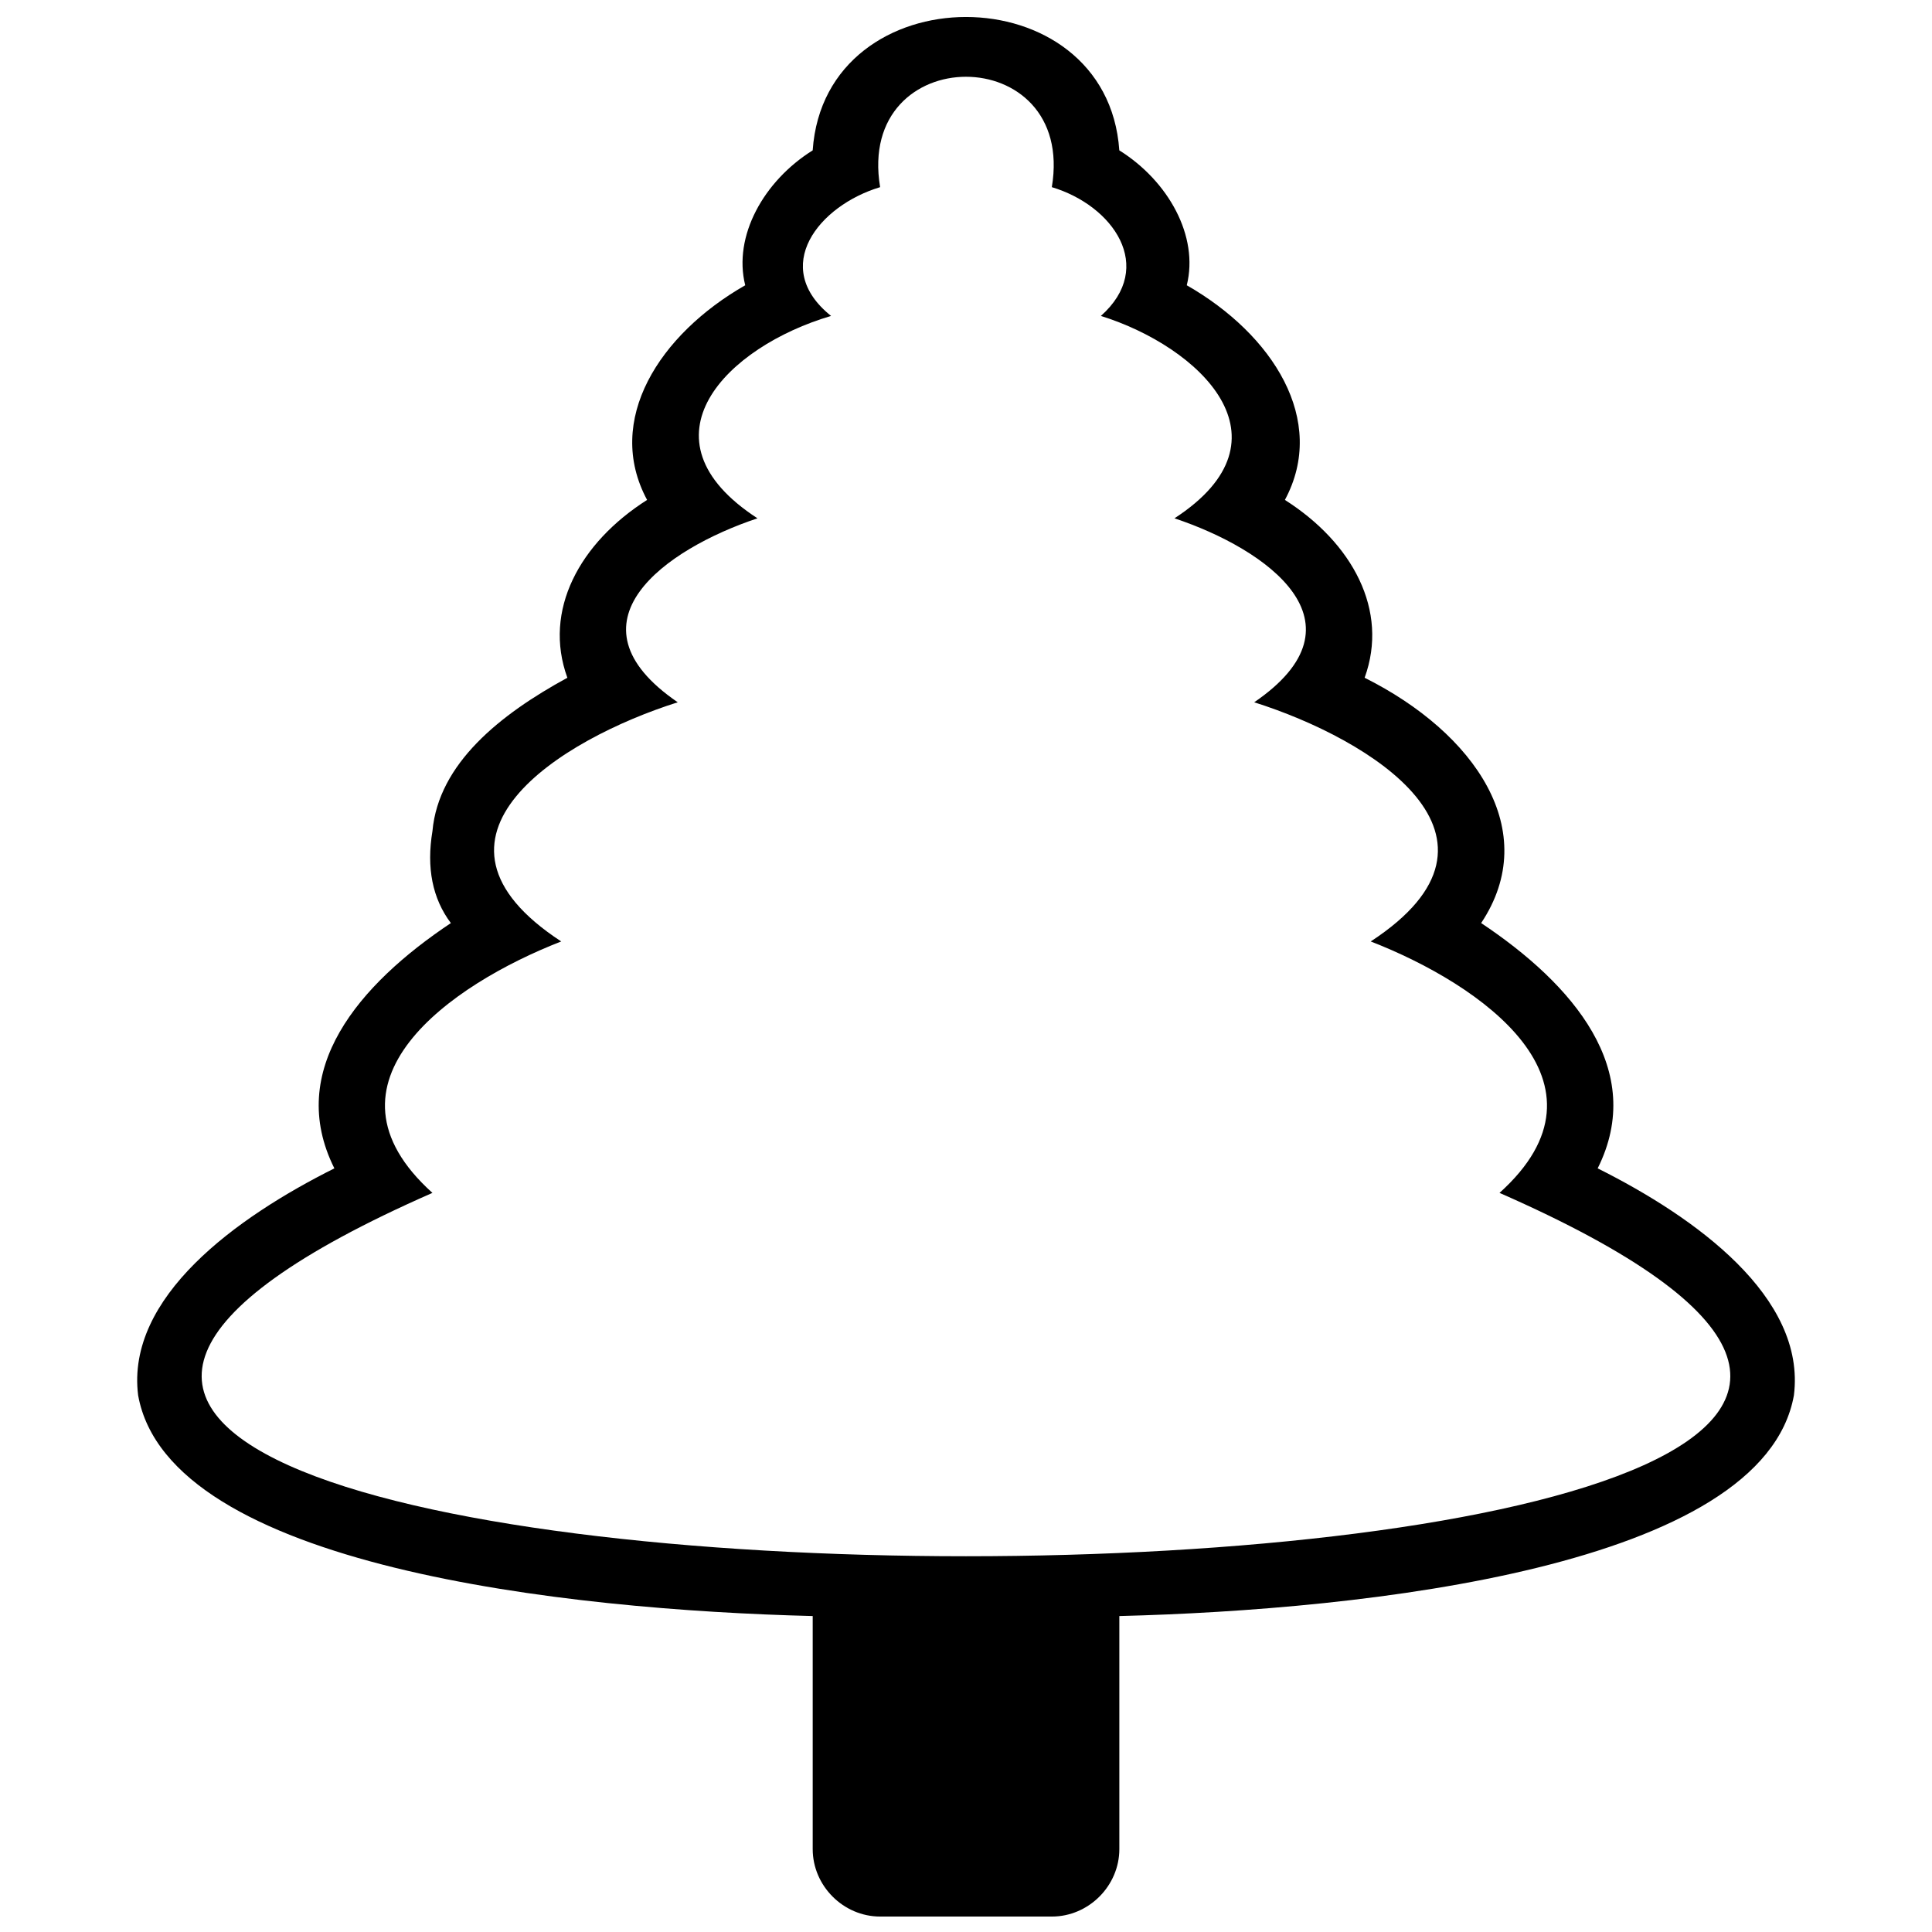 <?xml version="1.0" encoding="UTF-8"?>
<!-- Uploaded to: ICON Repo, www.svgrepo.com, Generator: ICON Repo Mixer Tools -->
<svg width="800px" height="800px" version="1.1" viewBox="144 144 512 512" xmlns="http://www.w3.org/2000/svg">
 <defs>
  <clipPath id="a">
   <path d="m180 148.09h440v503.81h-440z"/>
  </clipPath>
 </defs>
 <g clip-path="url(#a)">
  <path d="m263.48 388.62c-4.875-6.5-6.5-14.625-4.875-24.379 1.625-17.879 17.879-30.879 35.754-40.629-6.5-17.879 3.25-35.754 21.129-47.129-11.375-21.129 3.25-43.879 26.004-56.883-3.25-13 4.875-27.629 17.879-35.754 3.25-47.129 78.008-47.129 81.258 0 13 8.125 21.129 22.754 17.879 35.754 22.754 13 37.379 35.754 26.004 56.883 17.879 11.375 27.629 29.254 21.129 47.129 29.254 14.625 47.129 40.629 30.879 65.008 24.379 16.25 43.879 39.004 30.879 65.008 26.004 13 55.258 34.129 52.008 60.133-8.125 45.504-113.76 56.883-178.77 58.508v61.758c0 9.75-8.125 17.879-17.879 17.879h-45.504c-9.75 0-17.879-8.125-17.879-17.879v-61.758c-65.008-1.625-170.64-13-178.77-58.508-3.25-26.004 26.004-47.129 52.008-60.133-13-26.004 6.5-48.754 30.879-65.008zm277.91 71.508c292.54 128.39-575.32 128.39-282.79 0-32.504-29.254 4.875-55.258 34.129-66.633-42.254-27.629 0-53.633 30.879-63.383-30.879-21.129-3.25-40.629 21.129-48.754-32.504-21.129-8.125-45.504 19.504-53.633-16.25-13-3.25-29.254 13-34.129-6.5-39.004 52.008-39.004 45.504 0 16.25 4.875 27.629 21.129 13 34.129 26.004 8.125 52.008 32.504 19.504 53.633 24.379 8.125 52.008 27.629 21.129 48.754 30.879 9.75 73.133 35.754 30.879 63.383 29.254 11.375 66.633 37.379 34.129 66.633z" fill-rule="evenodd"/>
 </g>
</svg>